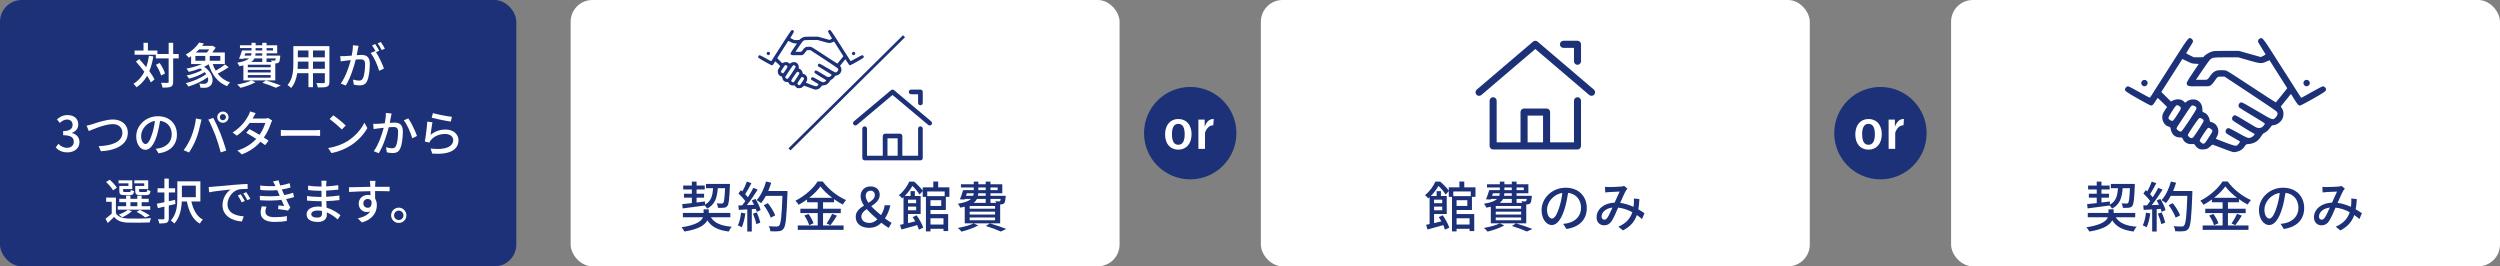 <?xml version="1.0" encoding="UTF-8"?>
<svg id="_レイヤー_2" data-name="レイヤー 2" xmlns="http://www.w3.org/2000/svg" viewBox="0 0 920 98">
  <rect x="0" y="0" width="920" height="98" fill="#808080" stroke="none"/>
  <defs>
    <style>
      .cls-1 {
        fill: #fff;
      }

      .cls-2 {
        fill: #1c3177;
      }
    </style>
  </defs>
  <g id="_1" data-name="1">
    <g>
      <rect class="cls-1" x="210" y="0" width="202" height="98" rx="8" ry="8"/>
      <rect class="cls-1" x="464" y="0" width="202" height="98" rx="8" ry="8"/>
      <rect class="cls-1" x="718" y="0" width="202" height="98" rx="8" ry="8"/>
      <g>
        <polygon class="cls-2" points="332.3 12.98 290.15 54.61 290.9 55.35 333.04 13.7 332.3 12.98"/>
        <path class="cls-2" d="M342.69,44.67l-13.68-11.49c-.32-.26-.8-.26-1.11,0l-13.69,11.49c-.36,.3-.4,.84-.1,1.2,.18,.19,.42,.3,.66,.3,.2,0,.39-.07,.56-.2l13.12-11.02,13.13,11.02c.35,.3,.9,.26,1.21-.09,.31-.36,.26-.9-.1-1.2Z"/>
        <path class="cls-2" d="M338.72,46.5c-.47,0-.86,.38-.86,.85v9.96h-5.8v-7.25c0-.47-.38-.86-.87-.86h-5.47c-.47,0-.86,.39-.86,.86v7.25h-5.8v-9.96c0-.47-.39-.85-.87-.85s-.86,.38-.86,.85v10.82c0,.46,.38,.84,.86,.84h20.52c.48,0,.86-.38,.86-.84v-10.82c0-.47-.39-.85-.86-.85Zm-12.13,4.4h3.75v6.4h-3.75v-6.4Z"/>
        <path class="cls-2" d="M335.3,34.68h2.56v3.2c0,.47,.38,.85,.86,.85s.86-.38,.86-.85v-4.05c0-.48-.39-.86-.86-.86h-3.42c-.48,0-.86,.38-.86,.86s.38,.84,.86,.84Z"/>
        <path class="cls-2" d="M282.76,20.29c.32,0,.62-.3,.62-.62,0-.55-.67-.81-1.06-.43-.12,.12-.19,.28-.19,.43s.07,.31,.19,.43c.12,.12,.29,.19,.44,.19Z"/>
        <path class="cls-2" d="M291.93,31.43c.46-.04,.49-.03,.59,.16,.15,.28,.59,.68,.87,.79,.33,.12,.95,.11,1.37,0,.23-.07,.48-.24,.73-.47,.2-.21,.4-.38,.42-.38,0,0,.85,.3,1.82,.67,.98,.37,1.88,.7,2,.73,.37,.09,.53,.07,1.01-.04,.61-.16,1.02-.45,1.39-.98,.28-.42,.33-.45,.6-.45,.45,0,1.14-.19,1.54-.41,.39-.23,.8-.67,1.17-1.26,.16-.26,.33-.43,.49-.49,.35-.12,.83-.54,1.17-1.04,.21-.3,.35-.44,.47-.44,.76,0,1.65-.63,1.93-1.38,.25-.64,.19-1.33-.13-1.85l-.24-.38,.98-1.21,.99-1.22,.62,.98c.67,1.08,.84,1.26,1.12,1.26,.11,0,1.25-.59,2.54-1.33,2.44-1.39,2.61-1.51,2.47-1.92-.07-.24-.36-.47-.58-.47-.11,0-1.09,.5-2.19,1.12-1.09,.63-2.01,1.12-2.03,1.1-.02-.01-1.67-2.59-3.66-5.71-3.89-6.1-3.79-5.95-4.28-5.73-.22,.08-.4,.36-.4,.6,0,.07,.31,.61,.7,1.21,.39,.6,.72,1.15,.74,1.22,.03,.08-.08,.17-.42,.34l-.47,.23-4.28-1.19h-2.36c-2.15,0-2.41,.02-2.87,.16-.51,.16-1.43,.75-1.51,.97-.04,.09-.24,.12-.98,.12h-.93l-.75-.37c-.4-.2-.74-.38-.74-.42,0-.03,.3-.52,.66-1.09,.37-.57,.67-1.09,.67-1.16,0-.24-.18-.51-.41-.6-.5-.21-.39-.36-4.24,5.65-1.97,3.09-3.63,5.67-3.66,5.73-.05,.08-.5-.14-2.07-1.03-1.11-.63-2.1-1.13-2.2-1.13-.21,0-.49,.23-.56,.47-.13,.41,.02,.54,2.48,1.92,1.28,.73,2.41,1.33,2.51,1.33,.29,0,.43-.13,.85-.81,.24-.36,.45-.66,.45-.66,0,0,.47,.39,.95,.88l.88,.87-.39,.58c-.22,.32-.43,.7-.47,.86-.28,.97,.28,2.11,1.14,2.33,.32,.09,.35,.13,.4,.38,.18,1.1,.81,1.72,1.8,1.72,.41,0,.43,0,.55,.25,.29,.71,.95,1.09,1.76,1.03Zm.32-1.36c-.23,.28-.55,.28-.86,0-.13-.13-.25-.3-.25-.38,0-.22,2.05-3.24,2.23-3.27,.37-.07,.83,.24,.83,.56,0,.16-1.46,2.44-1.95,3.09Zm3.4-.61c-.69,1.11-1.16,1.76-1.29,1.84-.08,.04-.17,.07-.22,.07-.15,0-.58-.32-.66-.49-.08-.18-.01-.31,.67-1.36,.43-.66,.83-1.19,.91-1.22,.2-.05,.75,.28,.82,.52,.04,.12-.03,.3-.24,.64Zm-.17-14.33c.16-.13,.42-.29,.58-.33,.17-.05,1.22-.08,2.56-.08h2.25s1.94,.55,1.94,.55c2.38,.68,2.6,.7,3.49,.28,.35-.16,.63-.28,.64-.27,.06,.08,3.16,4.96,3.27,5.16l.16,.25-1.08,1.34c-.59,.73-1.1,1.36-1.13,1.38-.03,.03-2.12-1.31-4.65-2.99-2.54-1.67-4.74-3.07-4.91-3.13-.39-.12-1.56-.12-1.9,0-.47,.16-.85,.47-1.18,.96-.59,.86-.49,.82-1.72,.82h-1.08l1.24-1.84c.68-1.02,1.37-1.96,1.53-2.09Zm-8.54,7.19l-.92-.92,2.02-3.16c1.11-1.74,2.03-3.18,2.04-3.19,.02-.01,.42,.18,.93,.42,.83,.43,.92,.46,1.57,.5l.68,.04-1.17,1.74c-1.27,1.88-1.34,2.03-.99,2.37,.27,.26,1.04,.19,2.03,.19h1.83c.6,0,.93-.43,1.33-1,.64-.89,.6-.86,1.32-.86h.63l4.97,3.26c2.74,1.8,5.02,3.34,5.08,3.43,.44,.44,.11,.86-.19,1.21-.51,.52-.48,.54-3.61-1.31-1.71-1.01-2.83-1.63-2.96-1.63-.46,0-.76,.64-.45,.99,.08,.09,1.25,.8,2.59,1.61,1.62,.95,2.43,1.47,2.39,1.54-.36,.61-.75,.85-1.27,.81-.32-.03-.67-.22-2.33-1.25-1.27-.78-2.05-1.21-2.18-1.21-.46,0-.77,.64-.45,.98,.15,.16,3.52,2.26,3.98,2.48,.14,.07,.27,.15,.27,.19,0,.16-.55,.6-.82,.68-.47,.12-.68,.04-2.46-.96-.87-.49-1.67-.89-1.78-.89-.46,0-.75,.65-.45,.99,.08,.09,.71,.47,1.41,.87,.7,.38,1.27,.73,1.27,.74,0,.08-.41,.6-.54,.7-.24,.19-.7,.09-2.38-.55-.94-.35-1.74-.66-1.75-.69-.03-.01,.05-.18,.16-.35,.68-1.07,.19-2.56-.96-2.85-.35-.09-.38-.1-.43-.42-.13-.72-.55-1.27-1.15-1.48-.25-.08-.25-.09-.25-.6,0-1.25-.96-2.08-2.14-1.86-.41,.07-.61,.16-.97,.42l-.24,.18-.23-.23c-.46-.48-1.39-.56-2.15-.18l-.36,.18-.93-.92Zm1.15,4.64c-.3,0-.72-.34-.72-.57,0-.17,1.07-1.9,1.41-2.27,.2-.22,.38-.22,.72,0,.45,.3,.41,.46-.44,1.72-.68,1.03-.76,1.13-.97,1.13Zm1.81,2.01c-.23,.1-.17,.1-.45-.03-.26-.14-.51-.39-.51-.54,0-.05,.3-.53,.65-1.06,.37-.52,.99-1.47,1.39-2.09,.44-.66,.82-1.17,.93-1.22,.14-.07,.24-.06,.46,.04,.33,.16,.44,.29,.44,.53,0,.26-2.65,4.25-2.9,4.37Z"/>
        <path class="cls-2" d="M314.12,20.29c.33,0,.63-.3,.63-.62s-.3-.61-.63-.61c-.54,0-.82,.66-.43,1.05,.12,.12,.28,.19,.43,.19Z"/>
      </g>
      <path class="cls-2" d="M261.6,79.96c1.32,2.14,3.8,3.16,7.7,3.48-.42,.42-.92,1.22-1.14,1.76-3.88-.48-6.32-1.68-7.86-4.12-.86,1.68-3.08,3.28-8.42,4.12-.22-.44-.7-1.16-1.08-1.56,5.5-.84,7.34-2.3,7.9-3.68h-7.4v-1.6h7.62v-1.32h1.9v1.32h7.94v1.6h-7.16Zm-10.54-4.84c.98-.1,2.2-.24,3.54-.38v-2h-2.9v-1.44h2.9v-1.58h-3.18v-1.44h3.18v-1.46h1.74v1.46h3v1.44h-3v1.58h2.76v1.44h-2.76v1.78l3.08-.38,.04,1.14c2.24-1.22,2.76-3.2,2.94-6.02h-2.6v-1.58h8.82s0,.52-.02,.74c-.2,4.88-.4,6.72-.92,7.36-.34,.44-.72,.6-1.28,.66-.48,.06-1.32,.06-2.18,.04-.04-.5-.22-1.24-.5-1.66,.78,.08,1.5,.08,1.8,.08s.48-.04,.66-.24c.28-.38,.48-1.78,.64-5.4h-2.68c-.26,3.52-1,6-3.92,7.52-.16-.34-.54-.84-.86-1.16-2.92,.42-5.94,.8-8.12,1.08l-.18-1.58Z"/>
      <path class="cls-2" d="M274.3,78.54c-.26,1.88-.72,3.82-1.34,5.1-.3-.22-1.04-.56-1.42-.7,.6-1.2,.98-2.96,1.18-4.68l1.58,.28Zm3.7-5.34c.82,1.3,1.64,3,1.92,4.1l-1.42,.68c-.08-.32-.2-.7-.36-1.12l-1.48,.1v8.24h-1.66v-8.14c-1.14,.06-2.2,.12-3.12,.18l-.16-1.64,1.4-.04c.38-.48,.76-1,1.16-1.56-.62-.88-1.64-1.96-2.52-2.8l.9-1.24c.18,.16,.36,.32,.54,.48,.62-1.1,1.28-2.54,1.64-3.62l1.68,.6c-.72,1.36-1.56,2.94-2.28,4.02,.38,.4,.72,.8,.98,1.16,.78-1.2,1.5-2.44,2.02-3.48l1.58,.68c-1.14,1.82-2.64,4.02-3.98,5.68l2.66-.1c-.26-.56-.54-1.1-.84-1.6l1.34-.58Zm.5,4.96c.54,1.2,1.08,2.76,1.3,3.78l-1.48,.52c-.18-1.04-.72-2.62-1.22-3.84l1.4-.46Zm11.28-6.96c-.34,8.82-.6,11.94-1.44,12.96-.48,.66-.98,.84-1.76,.92-.68,.1-1.9,.08-3.08,.02-.04-.54-.26-1.34-.62-1.86,1.3,.1,2.5,.12,2.98,.12,.42,0,.64-.08,.86-.34,.64-.64,.96-3.6,1.22-10.94h-6.1c-.54,1.02-1.14,1.94-1.76,2.68-.36-.32-1.2-.86-1.64-1.12,1.52-1.62,2.76-4.22,3.46-6.84l1.9,.44c-.3,1.04-.68,2.08-1.1,3.06h7.08v.9Zm-6.14,8.9c-.4-1.22-1.5-3.16-2.56-4.6l1.5-.74c1.08,1.36,2.26,3.26,2.7,4.5l-1.64,.84Z"/>
      <path class="cls-2" d="M302.88,82.96h7.56v1.62h-16.86v-1.62h7.34v-4.54h-6.38v-1.6h6.38v-2.38h-3.92v-1.04c-1,.72-2.04,1.38-3.12,1.96-.22-.42-.76-1.12-1.16-1.5,3.4-1.68,6.66-4.62,8.16-7.08h1.9c2.12,2.92,5.46,5.5,8.56,6.84-.44,.48-.88,1.12-1.2,1.66-1.06-.54-2.14-1.22-3.2-1.98v1.14h-4.06v2.38h6.52v1.6h-6.52v4.54Zm-5.36-4.24c.78,1.06,1.58,2.48,1.86,3.44l-1.62,.72c-.24-.96-1-2.46-1.76-3.56l1.52-.6Zm8.74-5.92c-1.74-1.32-3.3-2.8-4.34-4.2-.96,1.36-2.42,2.84-4.14,4.2h8.48Zm-2.06,9.46c.68-.94,1.54-2.46,2.02-3.56l1.78,.66c-.78,1.26-1.68,2.62-2.42,3.52l-1.38-.62Z"/>
      <path class="cls-2" d="M327.04,83.86c-.8-.48-1.64-1.02-2.7-1.88-1.16,1.16-2.58,1.86-4.52,1.86-3.08,0-4.92-1.64-4.92-4.06,0-1.98,1.46-3.14,3.06-4.14-.78-1.12-1.26-2.26-1.26-3.4,0-2.24,1.56-3.64,3.64-3.64s3.4,1.2,3.4,3.1-1.52,3.14-3.12,4.18c1.06,1.14,2.36,2.28,3.58,3.28,.68-1.02,1.14-2.18,1.36-3.62h2.08c-.36,1.8-1.02,3.36-1.98,4.82,.98,.76,1.88,1.34,2.44,1.66l-1.06,1.84Zm-7.02-1.82c1.02,0,1.98-.5,2.86-1.32-1.38-1.2-2.78-2.48-3.92-3.78-1.1,.78-1.98,1.6-1.98,2.76,0,1.52,1.28,2.34,3.04,2.34Zm-.42-7.4c1.3-.8,2.34-1.62,2.34-2.86,0-.9-.58-1.6-1.54-1.6-1.1,0-1.82,.74-1.82,1.96,0,.78,.4,1.62,1.02,2.5Z"/>
      <path class="cls-2" d="M342.42,77.28v1.5h6.5v6.26h-1.72v-.84h-4.78v.96h-1.68v-12.72h-1.18v-2.14l-1.16,1.3c-.52-.88-1.6-2.24-2.64-3.18-.66,1.14-1.58,2.46-2.8,3.7h2.12v-1.78h1.58v1.78h2.14v6.64h-4.66v3.34c.86-.2,1.76-.42,2.68-.64-.3-.56-.64-1.08-.96-1.56l1.46-.66c1.02,1.42,2.04,3.28,2.42,4.54l-1.6,.74c-.12-.48-.34-1.06-.62-1.68-2.02,.58-4.12,1.16-5.78,1.62l-.54-1.72c.4-.08,.82-.18,1.3-.28v-9.9c-.16,.16-.34,.3-.52,.46-.24-.4-.8-.96-1.18-1.2,1.86-1.48,3.14-3.42,3.82-5h1.74c1.16,.96,2.5,2.34,3.2,3.34v-1.22h3.9v-2.14h1.8v2.14h4.12v3.5h-1.3v4.84h-5.66Zm-8.28-3.8v1.3h3v-1.3h-3Zm3,3.9v-1.34h-3v1.34h3Zm4.08-6.92v1.72h6.42v-1.72h-6.42Zm5.16,3.22h-3.96v2.1h3.96v-2.1Zm-3.96,6.64v2.3h4.78v-2.3h-4.78Z"/>
      <path class="cls-2" d="M359.98,82.96c-1.62,.92-4.14,1.78-6.14,2.28-.3-.36-.94-1.06-1.36-1.36,2.06-.36,4.46-.98,5.84-1.68l1.66,.76Zm-4.96-6.9c-.5,.14-1.04,.26-1.64,.36-.16-.4-.58-1.12-.88-1.44,2.58-.42,4.04-1.02,4.86-1.78h-2.3l-.1,.24-1.72-.1c.42-.94,.88-2.26,1.2-3.38h3.9v-.98h-4.72v-1.16h4.72v-1h1.68v1h2.72v-1h1.76v1h4.34v3.3h-4.34v.94h5.6s-.02,.34-.02,.54c-.12,1.24-.26,1.88-.56,2.22-.28,.28-.66,.38-1.06,.4-.1,0-.24,.02-.4,.02v6.94h-13.04v-6.12Zm.46-4h2.64c.12-.3,.18-.62,.2-.94h-2.52l-.32,.94Zm10.7,3.74h-9.34v1.02h9.34v-1.02Zm0,2.1h-9.34v1.04h9.34v-1.04Zm0,2.12h-9.34v1.04h9.34v-1.04Zm-6.66-6.82c-.26,.54-.66,1.02-1.24,1.46h4.46v-1.46h-3.22Zm3.22-2.08h-2.74c0,.32-.04,.64-.1,.94h2.84v-.94Zm-2.72-1.16h2.72v-.98h-2.72v.98Zm4.26,12.24c2.16,.64,4.6,1.46,6.04,2.06l-2.04,.94c-1.22-.58-3.34-1.38-5.48-2.04l1.48-.96Zm.22-13.22v.98h2.64v-.98h-2.64Zm0,4.22v1.46h2.08c-.08-.22-.16-.44-.26-.62,.56,.06,1.06,.08,1.28,.08,.18,0,.32-.02,.42-.14,.1-.1,.18-.34,.24-.78h-3.76Z"/>
      <path class="cls-2" d="M536.02,77.28v1.5h6.5v6.26h-1.72v-.84h-4.78v.96h-1.68v-12.72h-1.18v-2.14l-1.16,1.3c-.52-.88-1.6-2.24-2.64-3.18-.66,1.14-1.58,2.46-2.8,3.7h2.12v-1.78h1.58v1.78h2.14v6.64h-4.66v3.34c.86-.2,1.76-.42,2.68-.64-.3-.56-.64-1.08-.96-1.56l1.46-.66c1.02,1.42,2.04,3.28,2.42,4.54l-1.6,.74c-.12-.48-.34-1.06-.62-1.68-2.02,.58-4.12,1.16-5.78,1.62l-.54-1.72c.4-.08,.82-.18,1.3-.28v-9.9c-.16,.16-.34,.3-.52,.46-.24-.4-.8-.96-1.18-1.2,1.86-1.48,3.14-3.42,3.82-5h1.74c1.16,.96,2.5,2.34,3.2,3.34v-1.22h3.9v-2.14h1.8v2.14h4.12v3.5h-1.3v4.84h-5.66Zm-8.28-3.8v1.3h3v-1.3h-3Zm3,3.9v-1.34h-3v1.34h3Zm4.08-6.92v1.72h6.42v-1.72h-6.42Zm5.16,3.22h-3.96v2.1h3.96v-2.1Zm-3.96,6.64v2.3h4.78v-2.3h-4.78Z"/>
      <path class="cls-2" d="M553.58,82.96c-1.62,.92-4.14,1.78-6.14,2.28-.3-.36-.94-1.06-1.36-1.36,2.06-.36,4.46-.98,5.84-1.68l1.66,.76Zm-4.96-6.9c-.5,.14-1.04,.26-1.64,.36-.16-.4-.58-1.12-.88-1.44,2.58-.42,4.04-1.02,4.86-1.78h-2.3l-.1,.24-1.72-.1c.42-.94,.88-2.26,1.2-3.38h3.9v-.98h-4.72v-1.16h4.72v-1h1.68v1h2.72v-1h1.76v1h4.34v3.3h-4.34v.94h5.6s-.02,.34-.02,.54c-.12,1.24-.26,1.88-.56,2.22-.28,.28-.66,.38-1.06,.4-.1,0-.24,.02-.4,.02v6.94h-13.04v-6.12Zm.46-4h2.64c.12-.3,.18-.62,.2-.94h-2.52l-.32,.94Zm10.7,3.74h-9.34v1.02h9.34v-1.02Zm0,2.1h-9.34v1.04h9.34v-1.04Zm0,2.12h-9.34v1.04h9.34v-1.04Zm-6.66-6.82c-.26,.54-.66,1.02-1.24,1.46h4.46v-1.46h-3.22Zm3.22-2.08h-2.74c0,.32-.04,.64-.1,.94h2.84v-.94Zm-2.72-1.16h2.72v-.98h-2.72v.98Zm4.26,12.24c2.16,.64,4.6,1.46,6.04,2.06l-2.04,.94c-1.22-.58-3.34-1.38-5.48-2.04l1.48-.96Zm.22-13.22v.98h2.64v-.98h-2.64Zm0,4.22v1.46h2.08c-.08-.22-.16-.44-.26-.62,.56,.06,1.06,.08,1.28,.08,.18,0,.32-.02,.42-.14,.1-.1,.18-.34,.24-.78h-3.76Z"/>
      <path class="cls-2" d="M575.26,82.38c.7-.06,1.28-.16,1.76-.28,2.54-.58,4.8-2.42,4.8-5.62,0-2.88-1.72-5.14-4.76-5.52-.28,1.78-.64,3.7-1.18,5.56-1.2,4.04-2.84,6.3-4.82,6.3s-3.76-2.22-3.76-5.52c0-4.4,3.9-8.22,8.86-8.22s7.78,3.32,7.78,7.48-2.66,7.02-7.5,7.7l-1.18-1.88Zm-1.4-6.28c.5-1.56,.88-3.36,1.08-5.1-3.56,.58-5.64,3.68-5.64,6.12,0,2.28,1.02,3.32,1.82,3.32,.86,0,1.82-1.28,2.74-4.34Z"/>
      <path class="cls-2" d="M604.26,80.62c-.56-.5-1.2-1-1.9-1.48-.84,2.42-2.36,4.24-5.12,5.66l-1.68-1.38c3.08-1.3,4.48-3.32,5.14-5.32-1.56-.84-3.32-1.5-5.22-1.7-.74,1.72-1.66,3.88-2.4,4.98-.74,1.08-1.6,1.54-2.76,1.54-1.58,0-2.78-1.12-2.78-2.94,0-2.98,2.74-5.28,6.66-5.42,.64-1.44,1.3-2.98,1.84-4.06-.78,.02-2.88,.12-3.78,.18-.42,.02-1.04,.08-1.54,.14l-.08-2.04c.52,.04,1.14,.06,1.56,.06,1.08,0,3.46-.1,4.34-.18,.42-.02,.84-.12,1.14-.24l1.24,1c-.22,.24-.42,.46-.58,.74-.52,.86-1.32,2.72-2.1,4.5,1.78,.24,3.44,.8,4.9,1.46,.06-.38,.1-.76,.12-1.12,.04-.62,.04-1.32,0-1.96l2.04,.22c-.06,1.38-.18,2.62-.4,3.76,.9,.5,1.66,1.02,2.28,1.44l-.92,2.16Zm-10.88-4.24c-2.56,.3-4,1.82-4,3.32,0,.7,.46,1.14,.98,1.14,.42,0,.72-.16,1.12-.68,.6-.84,1.26-2.36,1.9-3.78Z"/>
      <path class="cls-2" d="M778.6,79.96c1.32,2.14,3.8,3.16,7.7,3.48-.42,.42-.92,1.22-1.14,1.76-3.88-.48-6.32-1.68-7.86-4.12-.86,1.68-3.08,3.28-8.42,4.12-.22-.44-.7-1.16-1.08-1.56,5.5-.84,7.34-2.3,7.9-3.68h-7.4v-1.6h7.62v-1.32h1.9v1.32h7.94v1.6h-7.16Zm-10.54-4.84c.98-.1,2.2-.24,3.54-.38v-2h-2.9v-1.44h2.9v-1.58h-3.18v-1.44h3.18v-1.46h1.74v1.46h3v1.44h-3v1.58h2.76v1.44h-2.76v1.78l3.08-.38,.04,1.14c2.24-1.22,2.76-3.2,2.94-6.02h-2.6v-1.58h8.82s0,.52-.02,.74c-.2,4.88-.4,6.72-.92,7.36-.34,.44-.72,.6-1.28,.66-.48,.06-1.32,.06-2.18,.04-.04-.5-.22-1.24-.5-1.66,.78,.08,1.5,.08,1.8,.08s.48-.04,.66-.24c.28-.38,.48-1.78,.64-5.4h-2.68c-.26,3.52-1,6-3.92,7.52-.16-.34-.54-.84-.86-1.16-2.92,.42-5.94,.8-8.12,1.08l-.18-1.58Z"/>
      <path class="cls-2" d="M791.3,78.54c-.26,1.88-.72,3.82-1.34,5.1-.3-.22-1.04-.56-1.42-.7,.6-1.2,.98-2.96,1.18-4.68l1.58,.28Zm3.7-5.34c.82,1.3,1.64,3,1.92,4.1l-1.42,.68c-.08-.32-.2-.7-.36-1.12l-1.48,.1v8.24h-1.66v-8.14c-1.14,.06-2.2,.12-3.12,.18l-.16-1.64,1.4-.04c.38-.48,.76-1,1.16-1.56-.62-.88-1.64-1.96-2.52-2.8l.9-1.24c.18,.16,.36,.32,.54,.48,.62-1.1,1.28-2.54,1.64-3.62l1.68,.6c-.72,1.36-1.56,2.94-2.28,4.02,.38,.4,.72,.8,.98,1.16,.78-1.2,1.5-2.44,2.02-3.48l1.58,.68c-1.14,1.82-2.64,4.02-3.98,5.68l2.66-.1c-.26-.56-.54-1.1-.84-1.6l1.34-.58Zm.5,4.96c.54,1.2,1.08,2.76,1.3,3.78l-1.48,.52c-.18-1.04-.72-2.62-1.22-3.84l1.4-.46Zm11.28-6.96c-.34,8.82-.6,11.94-1.44,12.96-.48,.66-.98,.84-1.76,.92-.68,.1-1.9,.08-3.08,.02-.04-.54-.26-1.34-.62-1.86,1.3,.1,2.5,.12,2.98,.12,.42,0,.64-.08,.86-.34,.64-.64,.96-3.6,1.22-10.94h-6.1c-.54,1.02-1.14,1.94-1.76,2.68-.36-.32-1.2-.86-1.64-1.12,1.52-1.62,2.76-4.22,3.46-6.84l1.9,.44c-.3,1.04-.68,2.08-1.1,3.06h7.08v.9Zm-6.14,8.9c-.4-1.22-1.5-3.16-2.56-4.6l1.5-.74c1.08,1.36,2.26,3.26,2.7,4.5l-1.64,.84Z"/>
      <path class="cls-2" d="M819.88,82.96h7.56v1.62h-16.86v-1.62h7.34v-4.54h-6.38v-1.6h6.38v-2.38h-3.92v-1.04c-1,.72-2.04,1.38-3.12,1.96-.22-.42-.76-1.12-1.16-1.5,3.4-1.68,6.66-4.62,8.16-7.08h1.9c2.12,2.92,5.46,5.5,8.56,6.84-.44,.48-.88,1.12-1.2,1.66-1.06-.54-2.14-1.22-3.2-1.98v1.14h-4.06v2.38h6.52v1.6h-6.52v4.54Zm-5.36-4.24c.78,1.06,1.58,2.48,1.86,3.44l-1.62,.72c-.24-.96-1-2.46-1.76-3.56l1.52-.6Zm8.74-5.92c-1.74-1.32-3.3-2.8-4.34-4.2-.96,1.36-2.42,2.84-4.14,4.2h8.48Zm-2.06,9.46c.68-.94,1.54-2.46,2.02-3.56l1.78,.66c-.78,1.26-1.68,2.62-2.42,3.52l-1.38-.62Z"/>
      <path class="cls-2" d="M839.26,82.38c.7-.06,1.28-.16,1.76-.28,2.54-.58,4.8-2.42,4.8-5.62,0-2.88-1.72-5.14-4.76-5.52-.28,1.78-.64,3.7-1.18,5.56-1.2,4.04-2.84,6.3-4.82,6.3s-3.76-2.22-3.76-5.52c0-4.4,3.9-8.22,8.86-8.22s7.78,3.32,7.78,7.48-2.66,7.02-7.5,7.7l-1.18-1.88Zm-1.4-6.28c.5-1.56,.88-3.36,1.08-5.1-3.56,.58-5.64,3.68-5.64,6.12,0,2.28,1.02,3.32,1.82,3.32,.86,0,1.82-1.28,2.74-4.34Z"/>
      <path class="cls-2" d="M868.26,80.62c-.56-.5-1.2-1-1.9-1.48-.84,2.42-2.36,4.24-5.12,5.66l-1.68-1.38c3.08-1.3,4.48-3.32,5.14-5.32-1.56-.84-3.32-1.5-5.22-1.7-.74,1.72-1.66,3.88-2.4,4.98-.74,1.08-1.6,1.54-2.76,1.54-1.58,0-2.78-1.12-2.78-2.94,0-2.98,2.74-5.28,6.66-5.42,.64-1.44,1.3-2.98,1.84-4.06-.78,.02-2.88,.12-3.78,.18-.42,.02-1.04,.08-1.54,.14l-.08-2.04c.52,.04,1.14,.06,1.56,.06,1.08,0,3.46-.1,4.34-.18,.42-.02,.84-.12,1.14-.24l1.24,1c-.22,.24-.42,.46-.58,.74-.52,.86-1.32,2.72-2.1,4.5,1.78,.24,3.44,.8,4.9,1.46,.06-.38,.1-.76,.12-1.12,.04-.62,.04-1.32,0-1.96l2.04,.22c-.06,1.38-.18,2.62-.4,3.76,.9,.5,1.66,1.02,2.28,1.44l-.92,2.16Zm-10.88-4.24c-2.56,.3-4,1.82-4,3.32,0,.7,.46,1.14,.98,1.14,.42,0,.72-.16,1.12-.68,.6-.84,1.26-2.36,1.9-3.78Z"/>
      <g>
        <path class="cls-2" d="M848.84,31.76c.62,0,1.2-.59,1.2-1.19s-.58-1.19-1.2-1.19c-1.05,0-1.57,1.28-.82,2.02,.23,.22,.53,.36,.82,.36Z"/>
        <path class="cls-2" d="M789.15,31.76c.62,0,1.19-.59,1.19-1.19,0-1.04-1.28-1.56-2.02-.82-.23,.23-.36,.54-.36,.82s.13,.6,.36,.83c.24,.22,.54,.36,.83,.36Z"/>
        <path class="cls-2" d="M855.94,32.64c-.15-.45-.69-.89-1.1-.89-.2,0-2.07,.96-4.16,2.15-2.09,1.19-3.82,2.13-3.86,2.1-.04-.03-3.18-4.95-6.97-10.92-7.41-11.64-7.19-11.35-8.16-10.95-.42,.17-.76,.68-.76,1.14,0,.13,.6,1.18,1.33,2.32,.75,1.15,1.38,2.19,1.43,2.32,.07,.17-.15,.33-.81,.65l-.9,.43-8.13-2.28h-4.51c-4.08,0-4.59,.04-5.47,.3-.97,.29-2.73,1.42-2.89,1.86-.07,.18-.43,.21-1.86,.21h-1.78l-1.42-.7c-.78-.38-1.42-.74-1.42-.81,0-.05,.57-1,1.27-2.08,.7-1.08,1.28-2.09,1.28-2.22,0-.46-.35-.97-.76-1.14-.96-.4-.75-.67-8.08,10.82-3.76,5.89-6.89,10.81-6.96,10.92-.1,.16-.95-.25-3.95-1.96-2.1-1.19-3.97-2.16-4.17-2.16-.4,0-.93,.44-1.08,.89-.24,.79,.05,1.02,4.72,3.67,2.45,1.4,4.6,2.53,4.77,2.53,.55,0,.81-.24,1.63-1.54,.44-.7,.84-1.27,.88-1.27,.05,0,.84,.76,1.77,1.67l1.67,1.66-.75,1.11c-.41,.61-.81,1.35-.89,1.64-.53,1.86,.52,4.03,2.16,4.46,.61,.16,.68,.23,.76,.71,.34,2.11,1.55,3.27,3.43,3.3,.79,0,.84,.02,1.03,.47,.56,1.35,1.82,2.08,3.37,1.97,.86-.06,.92-.04,1.11,.32,.29,.54,1.12,1.29,1.65,1.49,.6,.22,1.8,.22,2.61-.02,.44-.13,.92-.44,1.39-.91,.39-.39,.76-.71,.81-.71,.05,0,1.61,.58,3.46,1.29,1.87,.71,3.57,1.34,3.82,1.39,.7,.17,.99,.15,1.9-.09,1.17-.3,1.97-.87,2.67-1.88,.54-.79,.64-.86,1.14-.86,.87-.01,2.18-.36,2.92-.79,.76-.44,1.54-1.28,2.24-2.41,.31-.5,.63-.82,.94-.93,.66-.23,1.57-1.05,2.22-2,.39-.57,.66-.82,.89-.82,1.43,0,3.13-1.21,3.67-2.63,.46-1.22,.37-2.55-.24-3.54l-.46-.73,1.87-2.32,1.86-2.31,1.18,1.89c1.29,2.05,1.6,2.4,2.14,2.4,.21,0,2.37-1.14,4.83-2.53,4.66-2.65,4.96-2.88,4.71-3.67Zm-56.62,11.84c-.55,0-1.36-.66-1.36-1.11,0-.33,2.04-3.63,2.66-4.33,.38-.43,.74-.43,1.38,0,.85,.57,.78,.85-.83,3.28-1.29,1.98-1.45,2.16-1.86,2.16Zm3.45,3.83c-.42,.2-.32,.2-.86-.07-.51-.25-.97-.75-.97-1.03,0-.11,.56-1.01,1.24-2.01,.69-1.01,1.87-2.81,2.64-4.01,.83-1.26,1.55-2.24,1.77-2.33,.27-.12,.46-.1,.85,.07,.64,.3,.86,.56,.86,1.02,0,.49-5.06,8.13-5.53,8.35Zm4.44,2.12c-.43,.55-1.03,.54-1.62-.02-.26-.24-.47-.55-.47-.71,0-.41,3.91-6.18,4.23-6.24,.7-.13,1.59,.46,1.59,1.07,0,.29-2.75,4.65-3.73,5.89Zm6.47-1.17c-1.31,2.1-2.19,3.36-2.45,3.5-.15,.08-.33,.15-.4,.15-.29,0-1.11-.62-1.27-.96-.16-.33-.03-.57,1.28-2.58,.82-1.26,1.58-2.26,1.75-2.31,.37-.12,1.41,.53,1.55,.97,.07,.22-.07,.58-.46,1.23Zm23.69-5.98c-.97,1.01-.91,1.02-6.86-2.51-3.26-1.94-5.38-3.11-5.63-3.11-.89,0-1.44,1.23-.86,1.89,.15,.17,2.36,1.54,4.93,3.06,3.1,1.84,4.63,2.83,4.56,2.95-.7,1.18-1.45,1.64-2.43,1.55-.61-.05-1.27-.41-4.44-2.38-2.4-1.49-3.88-2.32-4.14-2.32-.89,0-1.45,1.22-.86,1.89,.26,.3,6.69,4.3,7.58,4.73,.28,.13,.51,.29,.51,.35,0,.3-1.04,1.15-1.57,1.3-.88,.23-1.3,.07-4.67-1.84-1.66-.93-3.18-1.7-3.39-1.7-.87,0-1.42,1.24-.85,1.89,.14,.16,1.36,.9,2.69,1.65,1.33,.74,2.42,1.4,2.42,1.45,0,.13-.78,1.13-1.03,1.33-.48,.36-1.33,.16-4.54-1.06-1.79-.67-3.29-1.27-3.33-1.31-.05-.04,.08-.36,.31-.68,1.29-2.05,.35-4.87-1.81-5.42-.69-.18-.72-.21-.82-.81-.24-1.38-1.06-2.44-2.18-2.83-.47-.16-.48-.17-.48-1.14,0-2.4-1.81-3.99-4.07-3.57-.79,.14-1.15,.31-1.84,.82l-.47,.34-.42-.45c-.89-.92-2.65-1.08-4.1-.35l-.68,.35-1.77-1.76-1.77-1.75,3.85-6.03c2.11-3.33,3.87-6.07,3.89-6.1,.02-.03,.81,.34,1.74,.81,1.59,.8,1.77,.86,3,.93l1.31,.08-2.24,3.33c-2.41,3.58-2.53,3.88-1.88,4.53,.51,.51,1.98,.36,3.86,.36h3.49c1.14,0,1.77-.83,2.54-1.9,1.2-1.7,1.13-1.66,2.5-1.66h1.21l9.45,6.25c5.2,3.44,9.55,6.38,9.66,6.55,.84,.83,.2,1.64-.36,2.3Zm2.29-8.24c-1.13,1.41-2.1,2.6-2.15,2.64-.05,.05-4.03-2.52-8.85-5.71-4.83-3.2-9.04-5.89-9.35-5.98-.74-.22-2.96-.22-3.61,0-.91,.3-1.64,.9-2.26,1.82-1.12,1.66-.92,1.56-3.27,1.56h-2.07l2.37-3.51c1.3-1.93,2.6-3.73,2.91-3.99,.3-.26,.79-.54,1.1-.62,.34-.09,2.33-.16,4.86-.16h4.3l3.68,1.06c4.52,1.3,4.94,1.33,6.66,.52,.64-.3,1.18-.54,1.2-.51,.12,.15,6.01,9.47,6.24,9.84l.29,.48-2.05,2.55Z"/>
      </g>
      <g>
        <path class="cls-2" d="M586.54,32.97l-20.7-17.65c-.49-.42-1.2-.42-1.68,0l-20.71,17.65c-.54,.47-.6,1.3-.15,1.84,.27,.3,.62,.46,.99,.46,.3,0,.6-.1,.84-.3l19.86-16.94,19.86,16.94c.54,.46,1.37,.39,1.84-.16,.46-.55,.4-1.38-.15-1.84Z"/>
        <path class="cls-2" d="M580.52,35.77c-.72,0-1.3,.59-1.3,1.31v15.31h-8.78v-11.15c0-.73-.59-1.31-1.3-1.31h-8.29c-.71,0-1.3,.58-1.3,1.31v11.15h-8.78v-15.31c0-.72-.58-1.31-1.31-1.31s-1.29,.59-1.29,1.31v16.62c0,.72,.58,1.31,1.29,1.31h31.05c.72,0,1.3-.59,1.3-1.31v-16.62c0-.72-.58-1.31-1.3-1.31Zm-18.36,6.77h5.68v9.84h-5.68v-9.84Z"/>
        <path class="cls-2" d="M575.35,17.62h3.87v4.92c0,.73,.58,1.31,1.3,1.31s1.3-.58,1.3-1.31v-6.23c0-.72-.58-1.31-1.3-1.31h-5.17c-.73,0-1.3,.59-1.3,1.31s.58,1.31,1.3,1.31Z"/>
      </g>
      <circle class="cls-2" cx="438" cy="49" r="17"/>
      <g>
        <path class="cls-1" d="M438.49,49.4c0,3.49-1.94,5.67-4.88,5.67s-4.86-2.12-4.86-5.61,1.96-5.67,4.88-5.67,4.87,2.12,4.87,5.61Zm-7.21,.02c0,2.49,.74,3.86,2.33,3.86s2.35-1.35,2.35-3.86-.74-3.84-2.34-3.84-2.35,1.37-2.35,3.84Z"/>
        <path class="cls-1" d="M446.5,46.1c-1.29,0-2.37,.84-3.06,2.72v5.96h-2.43v-10.77h2.31v2.65c.76-2.12,1.88-2.88,3.33-2.88l-.16,2.31Z"/>
      </g>
      <circle class="cls-2" cx="692" cy="49" r="17"/>
      <g>
        <path class="cls-1" d="M692.49,49.4c0,3.49-1.94,5.67-4.88,5.67s-4.86-2.12-4.86-5.61,1.96-5.67,4.88-5.67,4.87,2.12,4.87,5.61Zm-7.22,.02c0,2.49,.74,3.86,2.33,3.86s2.35-1.35,2.35-3.86-.74-3.84-2.34-3.84-2.35,1.37-2.35,3.84Z"/>
        <path class="cls-1" d="M700.5,46.1c-1.29,0-2.37,.84-3.06,2.72v5.96h-2.43v-10.77h2.31v2.65c.77-2.12,1.88-2.88,3.33-2.88l-.16,2.31Z"/>
      </g>
      <rect class="cls-2" width="190" height="98" rx="8" ry="8"/>
      <g>
        <path class="cls-1" d="M56.44,20.76c-.34,2.03-.83,3.84-1.49,5.42,.81,1.1,1.49,2.14,1.93,3.01l-1.35,1.13c-.32-.7-.81-1.55-1.4-2.43-.97,1.73-2.25,3.13-3.89,4.23-.22-.32-.79-.99-1.13-1.3,1.76-1.06,3.06-2.54,4-4.39-.97-1.31-2.05-2.63-3.08-3.75l1.17-.95c.86,.9,1.76,1.94,2.63,2.99,.43-1.26,.76-2.65,.99-4.18l1.64,.22Zm9.31,.74h-2.03v8.59c0,1.03-.23,1.51-.81,1.82-.61,.27-1.58,.34-3.1,.34-.07-.49-.31-1.28-.54-1.78,1.08,.04,2.05,.04,2.36,.02,.31,0,.43-.09,.43-.4v-8.59h-4.72v-1.35h-7.81v-1.55h3.28v-2.84h1.62v2.84h3.48v1.28h4.16v-4.14h1.66v4.14h2.03v1.62Zm-6.48,6.27c-.27-1.04-1.06-2.72-1.89-3.94l1.37-.65c.85,1.19,1.69,2.79,1.96,3.87l-1.44,.72Z"/>
        <path class="cls-1" d="M84.14,24.74c-1.21,.85-2.75,1.73-4.03,2.36,1.15,1.48,2.65,2.59,4.54,3.22-.36,.32-.83,.95-1.08,1.4-3.46-1.37-5.6-4.2-6.77-8.07-.52,.32-1.08,.63-1.69,.92,3.64,2.43,3.8,6.07,2,7.22-.61,.4-1.12,.52-1.91,.52-.4,0-.92-.02-1.44-.04-.04-.43-.18-1.08-.45-1.49,.59,.05,1.21,.07,1.62,.07s.83-.04,1.13-.29c.52-.34,.74-1.17,.41-2.16-1.98,1.48-4.77,2.75-7.13,3.44-.22-.38-.65-.94-.97-1.24,2.61-.61,5.71-1.93,7.53-3.35-.16-.23-.34-.47-.58-.7-1.6,1.04-3.85,1.93-5.73,2.39-.2-.34-.63-.86-.9-1.15,1.93-.4,4.25-1.17,5.74-2.05-.23-.2-.5-.38-.79-.56-1.37,.52-2.83,.95-4.16,1.28-.18-.29-.59-.92-.86-1.21,1.89-.36,4-.94,5.69-1.66h-3.98v-2.9c-.27,.18-.56,.38-.86,.56-.25-.4-.77-.94-1.13-1.17,2.32-1.26,4.02-2.99,4.97-4.43l1.73,.36c-.2,.29-.41,.59-.65,.88h3.58l.27-.07,1.13,.74c-.34,.56-.81,1.19-1.28,1.76h4.65v4.27h-4.45c.29,.86,.65,1.67,1.1,2.43,1.19-.67,2.56-1.58,3.42-2.29l1.33,.99Zm-12.24-2.39h3.65v-1.76h-3.65v1.76Zm1.4-4.18c-.38,.4-.79,.79-1.22,1.17h4.05c.32-.36,.63-.77,.9-1.17h-3.73Zm7.78,2.41h-3.89v1.76h3.89v-1.76Z"/>
        <path class="cls-1" d="M94.04,30.27c-1.46,.83-3.73,1.6-5.53,2.05-.27-.32-.85-.95-1.22-1.22,1.85-.32,4.02-.88,5.26-1.51l1.49,.68Zm-4.47-6.21c-.45,.13-.94,.23-1.48,.32-.14-.36-.52-1.01-.79-1.3,2.32-.38,3.64-.92,4.38-1.6h-2.07l-.09,.22-1.55-.09c.38-.85,.79-2.03,1.08-3.04h3.51v-.88h-4.25v-1.04h4.25v-.9h1.51v.9h2.45v-.9h1.58v.9h3.91v2.97h-3.91v.85h5.04s-.02,.31-.02,.49c-.11,1.12-.23,1.69-.5,2-.25,.25-.59,.34-.95,.36-.09,0-.22,.02-.36,.02v6.25h-11.74v-5.51Zm.41-3.6h2.38c.11-.27,.16-.56,.18-.85h-2.27l-.29,.85Zm9.63,3.37h-8.41v.92h8.41v-.92Zm0,1.89h-8.41v.94h8.41v-.94Zm0,1.91h-8.41v.94h8.41v-.94Zm-6-6.14c-.23,.49-.59,.92-1.12,1.31h4.02v-1.31h-2.9Zm2.9-1.87h-2.47c0,.29-.04,.58-.09,.85h2.56v-.85Zm-2.45-1.04h2.45v-.88h-2.45v.88Zm3.84,11.02c1.94,.58,4.14,1.31,5.44,1.85l-1.84,.85c-1.1-.52-3.01-1.24-4.93-1.84l1.33-.86Zm.2-11.9v.88h2.38v-.88h-2.38Zm0,3.8v1.31h1.87c-.07-.2-.14-.4-.23-.56,.5,.05,.95,.07,1.15,.07,.16,0,.29-.02,.38-.13,.09-.09,.16-.31,.22-.7h-3.39Z"/>
        <path class="cls-1" d="M121.22,30.16c0,.97-.23,1.48-.88,1.73-.67,.27-1.71,.31-3.37,.29-.07-.45-.34-1.19-.56-1.62,1.15,.05,2.34,.04,2.68,.04,.32,0,.45-.11,.45-.45v-3.22h-4.36v5.15h-1.67v-5.15h-4.14c-.29,1.98-.94,4-2.25,5.46-.25-.32-.94-.9-1.31-1.1,1.96-2.18,2.14-5.37,2.14-7.9v-6.41h13.27v13.2Zm-7.71-4.83v-2.66h-3.91v.72c0,.61-.02,1.28-.07,1.94h3.98Zm-3.91-6.77v2.54h3.91v-2.54h-3.91Zm9.94,0h-4.36v2.54h4.36v-2.54Zm0,6.77v-2.66h-4.36v2.66h4.36Z"/>
        <path class="cls-1" d="M131.96,16.87c-.09,.38-.2,.83-.27,1.22-.09,.54-.25,1.4-.41,2.21,.72-.05,1.37-.09,1.78-.09,1.71,0,3.03,.72,3.03,3.2,0,2.11-.27,4.93-1.01,6.46-.59,1.21-1.51,1.55-2.75,1.55-.68,0-1.53-.13-2.12-.27l-.31-1.87c.74,.22,1.71,.38,2.2,.38,.63,0,1.13-.16,1.46-.85,.54-1.12,.79-3.35,.79-5.2,0-1.53-.68-1.78-1.82-1.78-.36,0-.95,.04-1.62,.09-.65,2.63-1.91,6.72-3.67,9.56l-1.85-.74c1.78-2.38,3.06-6.21,3.69-8.62-.81,.09-1.53,.16-1.94,.22-.47,.05-1.26,.16-1.76,.25l-.18-1.94c.61,.04,1.12,.02,1.73,0,.58-.02,1.53-.09,2.52-.18,.25-1.31,.43-2.66,.43-3.82l2.11,.22Zm6.41,2.32c1.08,1.62,2.39,4.5,2.93,6.03l-1.78,.85c-.5-1.91-1.86-5.04-3.12-6.55l1.67-.74c.09,.13,.18,.25,.29,.4-.36-.72-.94-1.8-1.44-2.48l1.17-.49c.45,.65,1.1,1.78,1.46,2.48l-1.19,.5Zm2.09-.77c-.38-.77-.95-1.8-1.48-2.48l1.17-.49c.47,.67,1.15,1.8,1.49,2.47l-1.19,.5Z"/>
        <path class="cls-1" d="M20.5,54.26l1.01-1.33c.77,.79,1.76,1.46,3.13,1.46,1.49,0,2.52-.83,2.52-2.2,0-1.48-.94-2.43-3.92-2.43v-1.53c2.61,0,3.47-.99,3.47-2.32,0-1.17-.77-1.91-2.03-1.93-1.03,.02-1.89,.52-2.65,1.26l-1.08-1.3c1.04-.94,2.27-1.6,3.8-1.6,2.38,0,4.05,1.22,4.05,3.42,0,1.53-.88,2.59-2.29,3.11v.09c1.53,.38,2.74,1.53,2.74,3.31,0,2.39-2,3.8-4.43,3.8-2.09,0-3.44-.83-4.32-1.82Z"/>
        <path class="cls-1" d="M33.93,45.7c1.44-.45,4.99-1.73,7.62-1.73,3.06,0,5.49,1.78,5.49,4.9,0,4.18-4.07,6.48-9.92,6.79l-.81-1.89c4.74-.11,8.73-1.51,8.73-4.93,0-1.78-1.28-3.17-3.56-3.17-2.79,0-7.18,1.89-8.8,2.56l-.81-1.98c.65-.13,1.4-.34,2.07-.54Z"/>
        <path class="cls-1" d="M57.3,54.74c.63-.05,1.15-.14,1.58-.25,2.29-.52,4.32-2.18,4.32-5.06,0-2.59-1.55-4.63-4.29-4.97-.25,1.6-.58,3.33-1.06,5.01-1.08,3.64-2.56,5.67-4.34,5.67s-3.38-2-3.38-4.97c0-3.96,3.51-7.4,7.98-7.4s7,2.99,7,6.73-2.4,6.32-6.75,6.93l-1.06-1.69Zm-1.26-5.65c.45-1.4,.79-3.02,.97-4.59-3.2,.52-5.08,3.31-5.08,5.51,0,2.05,.92,2.99,1.64,2.99,.77,0,1.64-1.15,2.47-3.91Z"/>
        <path class="cls-1" d="M72.11,43.6l2.05,.41c-.13,.45-.29,1.13-.38,1.53-.23,1.19-.88,3.76-1.58,5.55-.65,1.67-1.67,3.62-2.65,5.02l-1.96-.83c1.13-1.49,2.16-3.4,2.79-4.93,.79-1.93,1.51-4.59,1.73-6.75Zm4.54,.4l1.85-.61c.72,1.35,1.93,3.96,2.65,5.78,.68,1.73,1.64,4.54,2.12,6.23l-2.05,.67c-.49-1.96-1.24-4.34-1.96-6.27-.72-1.87-1.84-4.45-2.61-5.8Zm5.37-2.95c1.15,0,2.09,.94,2.09,2.07s-.94,2.07-2.09,2.07-2.07-.92-2.07-2.07,.92-2.07,2.07-2.07Zm0,3.19c.61,0,1.13-.5,1.13-1.12s-.52-1.13-1.13-1.13-1.12,.52-1.12,1.13,.5,1.12,1.12,1.12Z"/>
        <path class="cls-1" d="M100.16,44.32c-.16,.31-.38,.76-.5,1.12-.45,1.49-1.33,3.4-2.56,5.17,.67,.43,1.28,.83,1.73,1.15l-1.26,1.66c-.43-.36-1.03-.79-1.71-1.26-1.6,1.82-3.8,3.49-6.86,4.66l-1.64-1.44c3.17-.95,5.37-2.59,6.93-4.27-1.33-.86-2.72-1.71-3.69-2.25l1.19-1.35c1.01,.52,2.39,1.31,3.71,2.11,.99-1.42,1.8-3.11,2.12-4.38h-5.73c-1.19,1.64-2.81,3.37-4.74,4.68l-1.55-1.17c3.13-1.93,4.92-4.54,5.76-6.14,.23-.36,.56-1.1,.68-1.62l2.05,.65c-.34,.54-.74,1.22-.92,1.58l-.22,.4h4.38c.5,0,1.01-.07,1.35-.2l1.46,.9Z"/>
        <path class="cls-1" d="M103.34,47.81c.58,.05,1.69,.11,2.66,.11h9.78c.88,0,1.58-.07,2.02-.11v2.21c-.4-.02-1.21-.07-2-.07h-9.79c-1.01,0-2.07,.04-2.66,.07v-2.21Z"/>
        <path class="cls-1" d="M127.84,51.95c2.9-1.78,5.15-4.48,6.25-6.79l1.1,1.96c-1.3,2.32-3.51,4.79-6.32,6.52-1.82,1.12-4.1,2.18-6.9,2.68l-1.21-1.85c3.01-.45,5.35-1.46,7.08-2.52Zm-.61-5.76l-1.42,1.46c-.94-.95-3.17-2.9-4.5-3.82l1.31-1.4c1.28,.85,3.6,2.72,4.61,3.76Z"/>
        <path class="cls-1" d="M144.11,41.78c-.09,.38-.18,.83-.25,1.22-.11,.54-.27,1.4-.43,2.21,.74-.05,1.37-.09,1.78-.09,1.73,0,3.04,.72,3.04,3.2,0,2.11-.27,4.93-1.03,6.46-.58,1.21-1.49,1.55-2.75,1.55-.67,0-1.53-.13-2.11-.27l-.31-1.87c.72,.22,1.71,.38,2.2,.38,.63,0,1.13-.16,1.46-.85,.54-1.12,.79-3.35,.79-5.2,0-1.53-.68-1.78-1.82-1.78-.36,0-.95,.04-1.62,.09-.67,2.63-1.93,6.72-3.67,9.56l-1.85-.74c1.76-2.38,3.04-6.21,3.67-8.62-.81,.09-1.53,.16-1.93,.22-.47,.05-1.28,.16-1.78,.25l-.16-1.94c.59,.04,1.12,.02,1.71,0,.58-.02,1.53-.09,2.54-.18,.25-1.31,.43-2.66,.41-3.82l2.11,.22Zm6.14,1.78c1.1,1.49,2.63,4.81,3.21,6.48l-1.76,.85c-.5-1.89-1.85-5.08-3.11-6.61l1.67-.72Z"/>
        <path class="cls-1" d="M158.46,49.61c1.66-1.33,3.53-1.94,5.53-1.94,2.9,0,4.74,1.78,4.74,3.89,0,3.22-2.74,5.53-9.69,4.95l-.56-1.85c5.51,.7,8.3-.77,8.3-3.13,0-1.31-1.22-2.23-2.94-2.23-2.21,0-4.05,.81-5.26,2.23-.29,.34-.45,.65-.59,.95l-1.66-.4c.34-1.67,.79-5.31,.9-7.33l1.91,.25c-.23,1.12-.54,3.51-.68,4.61Zm.85-7.99c1.6,.5,5.44,1.21,7,1.37l-.41,1.75c-1.75-.23-5.67-1.04-7.04-1.4l.45-1.71Z"/>
        <path class="cls-1" d="M42.65,78.48c.79,1.28,2.27,1.85,4.25,1.93,2.09,.09,6.37,.04,8.68-.13-.16,.38-.41,1.1-.5,1.58-2.12,.09-6.03,.13-8.16,.05-2.27-.09-3.84-.7-4.93-2.09-.72,.74-1.48,1.48-2.32,2.25l-.85-1.58c.7-.5,1.53-1.19,2.29-1.87v-4.36h-2.05v-1.55h3.6v5.76Zm-1.06-8.43c-.45-.88-1.55-2.16-2.56-3.06l1.33-.85c1.01,.86,2.14,2.07,2.65,2.95l-1.42,.95Zm13.7,7.11h-11.96v-1.28h3.08v-1.48h-2.52v-1.24h2.52v-1.15h1.58v1.15h2.54v-1.15h1.6v1.15h2.59v1.24h-2.59v1.48h3.15v1.28Zm-8.03-9.69h-3.64v-1.12h5.06v3.22h-3.38v.67c0,.36,.09,.41,.61,.41h1.71c.4,0,.47-.09,.52-.79,.27,.2,.81,.38,1.21,.45-.14,1.17-.54,1.49-1.55,1.49h-2.05c-1.46,0-1.84-.32-1.84-1.55v-1.82h3.35v-.97Zm1.26,10.25c-.92,.88-2.39,1.73-3.58,2.27-.27-.29-.86-.79-1.22-1.03,1.24-.45,2.54-1.08,3.33-1.75l1.48,.5Zm-.52-1.84h2.54v-1.48h-2.54v1.48Zm5.08-8.41h-3.64v-1.12h5.1v3.22h-3.37v.67c0,.36,.09,.41,.65,.41h1.82c.4,0,.49-.11,.54-.85,.29,.2,.81,.38,1.21,.47-.14,1.21-.56,1.53-1.57,1.53h-2.2c-1.44,0-1.85-.32-1.85-1.57v-1.8h3.31v-.97Zm.36,12.55c-.7-.63-1.98-1.46-3.17-2.07l1.19-.72c1.31,.61,2.81,1.46,3.67,2.12l-1.69,.67Z"/>
        <path class="cls-1" d="M64.57,75.06c-.81,.2-1.64,.4-2.45,.59v4.68c0,.9-.2,1.35-.76,1.62-.54,.23-1.39,.29-2.75,.29-.04-.43-.27-1.12-.49-1.55,.88,.04,1.75,.04,2.02,.02,.25-.02,.36-.09,.36-.38v-4.3c-.86,.22-1.67,.4-2.39,.56l-.4-1.62c.79-.14,1.75-.34,2.79-.56v-3.58h-2.52v-1.55h2.52v-3.55h1.62v3.55h2.32v1.55h-2.32v3.22c.76-.16,1.55-.34,2.3-.52l.14,1.53Zm5.85-.92c.68,3.01,2,5.55,4.27,6.68-.4,.32-.92,1.03-1.17,1.48-2.61-1.49-4-4.43-4.75-8.16h-1.87c-.13,2.72-.7,5.98-2.77,8.12-.25-.32-.94-.94-1.28-1.13,2.21-2.3,2.41-5.69,2.41-8.32v-6.07h8.48v7.4h-3.31Zm-3.49-5.82v4.25h5.13v-4.25h-5.13Z"/>
        <path class="cls-1" d="M78.45,68.71c1.3-.13,4.48-.43,7.76-.7,1.89-.16,3.69-.27,4.9-.31l.02,1.82c-.99,0-2.54,.02-3.48,.25-2.36,.72-3.93,3.24-3.93,5.35,0,3.26,3.02,4.32,5.96,4.47l-.65,1.91c-3.49-.18-7.15-2.05-7.15-5.98,0-2.7,1.57-4.86,3.01-5.78-1.55,.16-5.92,.59-7.92,1.03l-.18-1.96c.68-.02,1.3-.05,1.66-.09Zm11.63,5.26l-1.12,.5c-.43-.92-.9-1.75-1.44-2.52l1.08-.47c.43,.63,1.1,1.73,1.48,2.48Zm2.05-.83l-1.1,.54c-.47-.92-.94-1.71-1.51-2.48l1.08-.49c.43,.61,1.13,1.69,1.53,2.43Z"/>
        <path class="cls-1" d="M108.21,72.52c-.76,.27-1.76,.52-2.92,.74,.5,1.04,1.04,2.2,1.55,3.15l-.85,1.08c-.94-.18-2.5-.4-3.66-.54l.14-1.37c.81,.09,1.58,.16,2.11,.22-.31-.68-.65-1.48-1.01-2.25-2.25,.29-5.15,.32-7.9,.14l-.07-1.64c2.7,.25,5.24,.23,7.33,0l-.49-1.13c-.14-.32-.29-.65-.41-.95-1.78,.16-4.02,.16-6.21-.05l-.11-1.64c2.09,.23,3.98,.29,5.65,.18l-.14-.31c-.29-.61-.47-.95-.74-1.39l2.02-.41c.14,.58,.38,1.22,.63,1.91,1.22-.2,2.41-.49,3.47-.85l.31,1.58c-.92,.31-2,.54-3.19,.74l.32,.76c.14,.32,.34,.77,.58,1.3,1.39-.25,2.45-.58,3.24-.86l.34,1.6Zm-10.14,3.55c-.22,.56-.41,1.33-.41,1.78,0,1.26,.95,2.07,3.4,2.07,1.55,0,3.26-.13,4.52-.4l-.05,1.8c-1.04,.2-2.83,.36-4.41,.36-3.26,0-5.2-1.12-5.2-3.46,0-.77,.22-1.66,.41-2.3l1.75,.14Z"/>
        <path class="cls-1" d="M124.24,80.75c-1.01-.94-2.38-1.94-3.98-2.59,0,.36,.02,.67,.02,.92,0,1.35-.97,2.59-3.29,2.59-2.7,0-4.16-.99-4.16-2.79,0-1.69,1.6-2.88,4.27-2.88,.45,0,.88,.04,1.31,.07-.04-.67-.05-1.39-.07-2.03h-.97c-1.13,0-3.15-.09-4.39-.23l.02-1.69c1.12,.22,3.31,.34,4.39,.34h.92v-2.25h-.88c-1.19,0-3.01-.13-4.05-.27v-1.64c1.1,.2,2.88,.34,4.03,.34h.92v-1.01c0-.32-.04-.85-.07-1.13h1.91c-.04,.32-.09,.72-.11,1.21,0,.2-.02,.52-.02,.88,1.49-.07,2.88-.22,4.45-.45l.02,1.64c-1.3,.13-2.79,.29-4.48,.36v2.27c1.76-.09,3.33-.25,4.86-.47l.02,1.69c-1.66,.2-3.13,.31-4.84,.38,.02,.81,.07,1.66,.13,2.43,2.3,.65,4.07,1.91,5.1,2.75l-1.03,1.57Zm-5.78-3.13c-.52-.09-1.04-.14-1.6-.14-1.51,0-2.32,.58-2.32,1.31s.67,1.28,2.2,1.28c1.01,0,1.75-.29,1.75-1.44,0-.25,0-.59-.02-1.01Z"/>
        <path class="cls-1" d="M143.36,70.4c-1.06-.05-2.74-.09-5.33-.09,.02,.95,.02,2,.02,2.79,.41,.65,.63,1.46,.63,2.38,0,2.38-1.26,5.17-5.49,6.39l-1.53-1.51c2.09-.47,3.73-1.24,4.59-2.57-.36,.16-.77,.25-1.24,.25-1.44,0-3.01-1.08-3.01-3.11,0-1.87,1.53-3.2,3.33-3.2,.36,0,.68,.04,.99,.13l-.02-1.51c-2.7,.04-5.62,.14-7.83,.29l-.05-1.73c2.02-.02,5.33-.13,7.87-.16-.02-.38-.02-.7-.04-.9-.04-.45-.09-1.04-.14-1.3h2.05c-.04,.23-.09,1.04-.09,1.3-.02,.22-.02,.52-.02,.88h5.33l-.02,1.69Zm-8.03,6.07c.92,0,1.6-.74,1.37-2.43-.29-.58-.79-.83-1.39-.83-.81,0-1.6,.61-1.6,1.67,0,.99,.76,1.58,1.62,1.58Z"/>
        <path class="cls-1" d="M149.55,79.24c0,1.55-1.24,2.81-2.81,2.81s-2.81-1.26-2.81-2.81,1.26-2.83,2.81-2.83,2.81,1.28,2.81,2.83Zm-1.08,0c0-.95-.77-1.73-1.73-1.73s-1.73,.77-1.73,1.73,.77,1.73,1.73,1.73,1.73-.77,1.73-1.73Z"/>
      </g>
    </g>
  </g>
</svg>